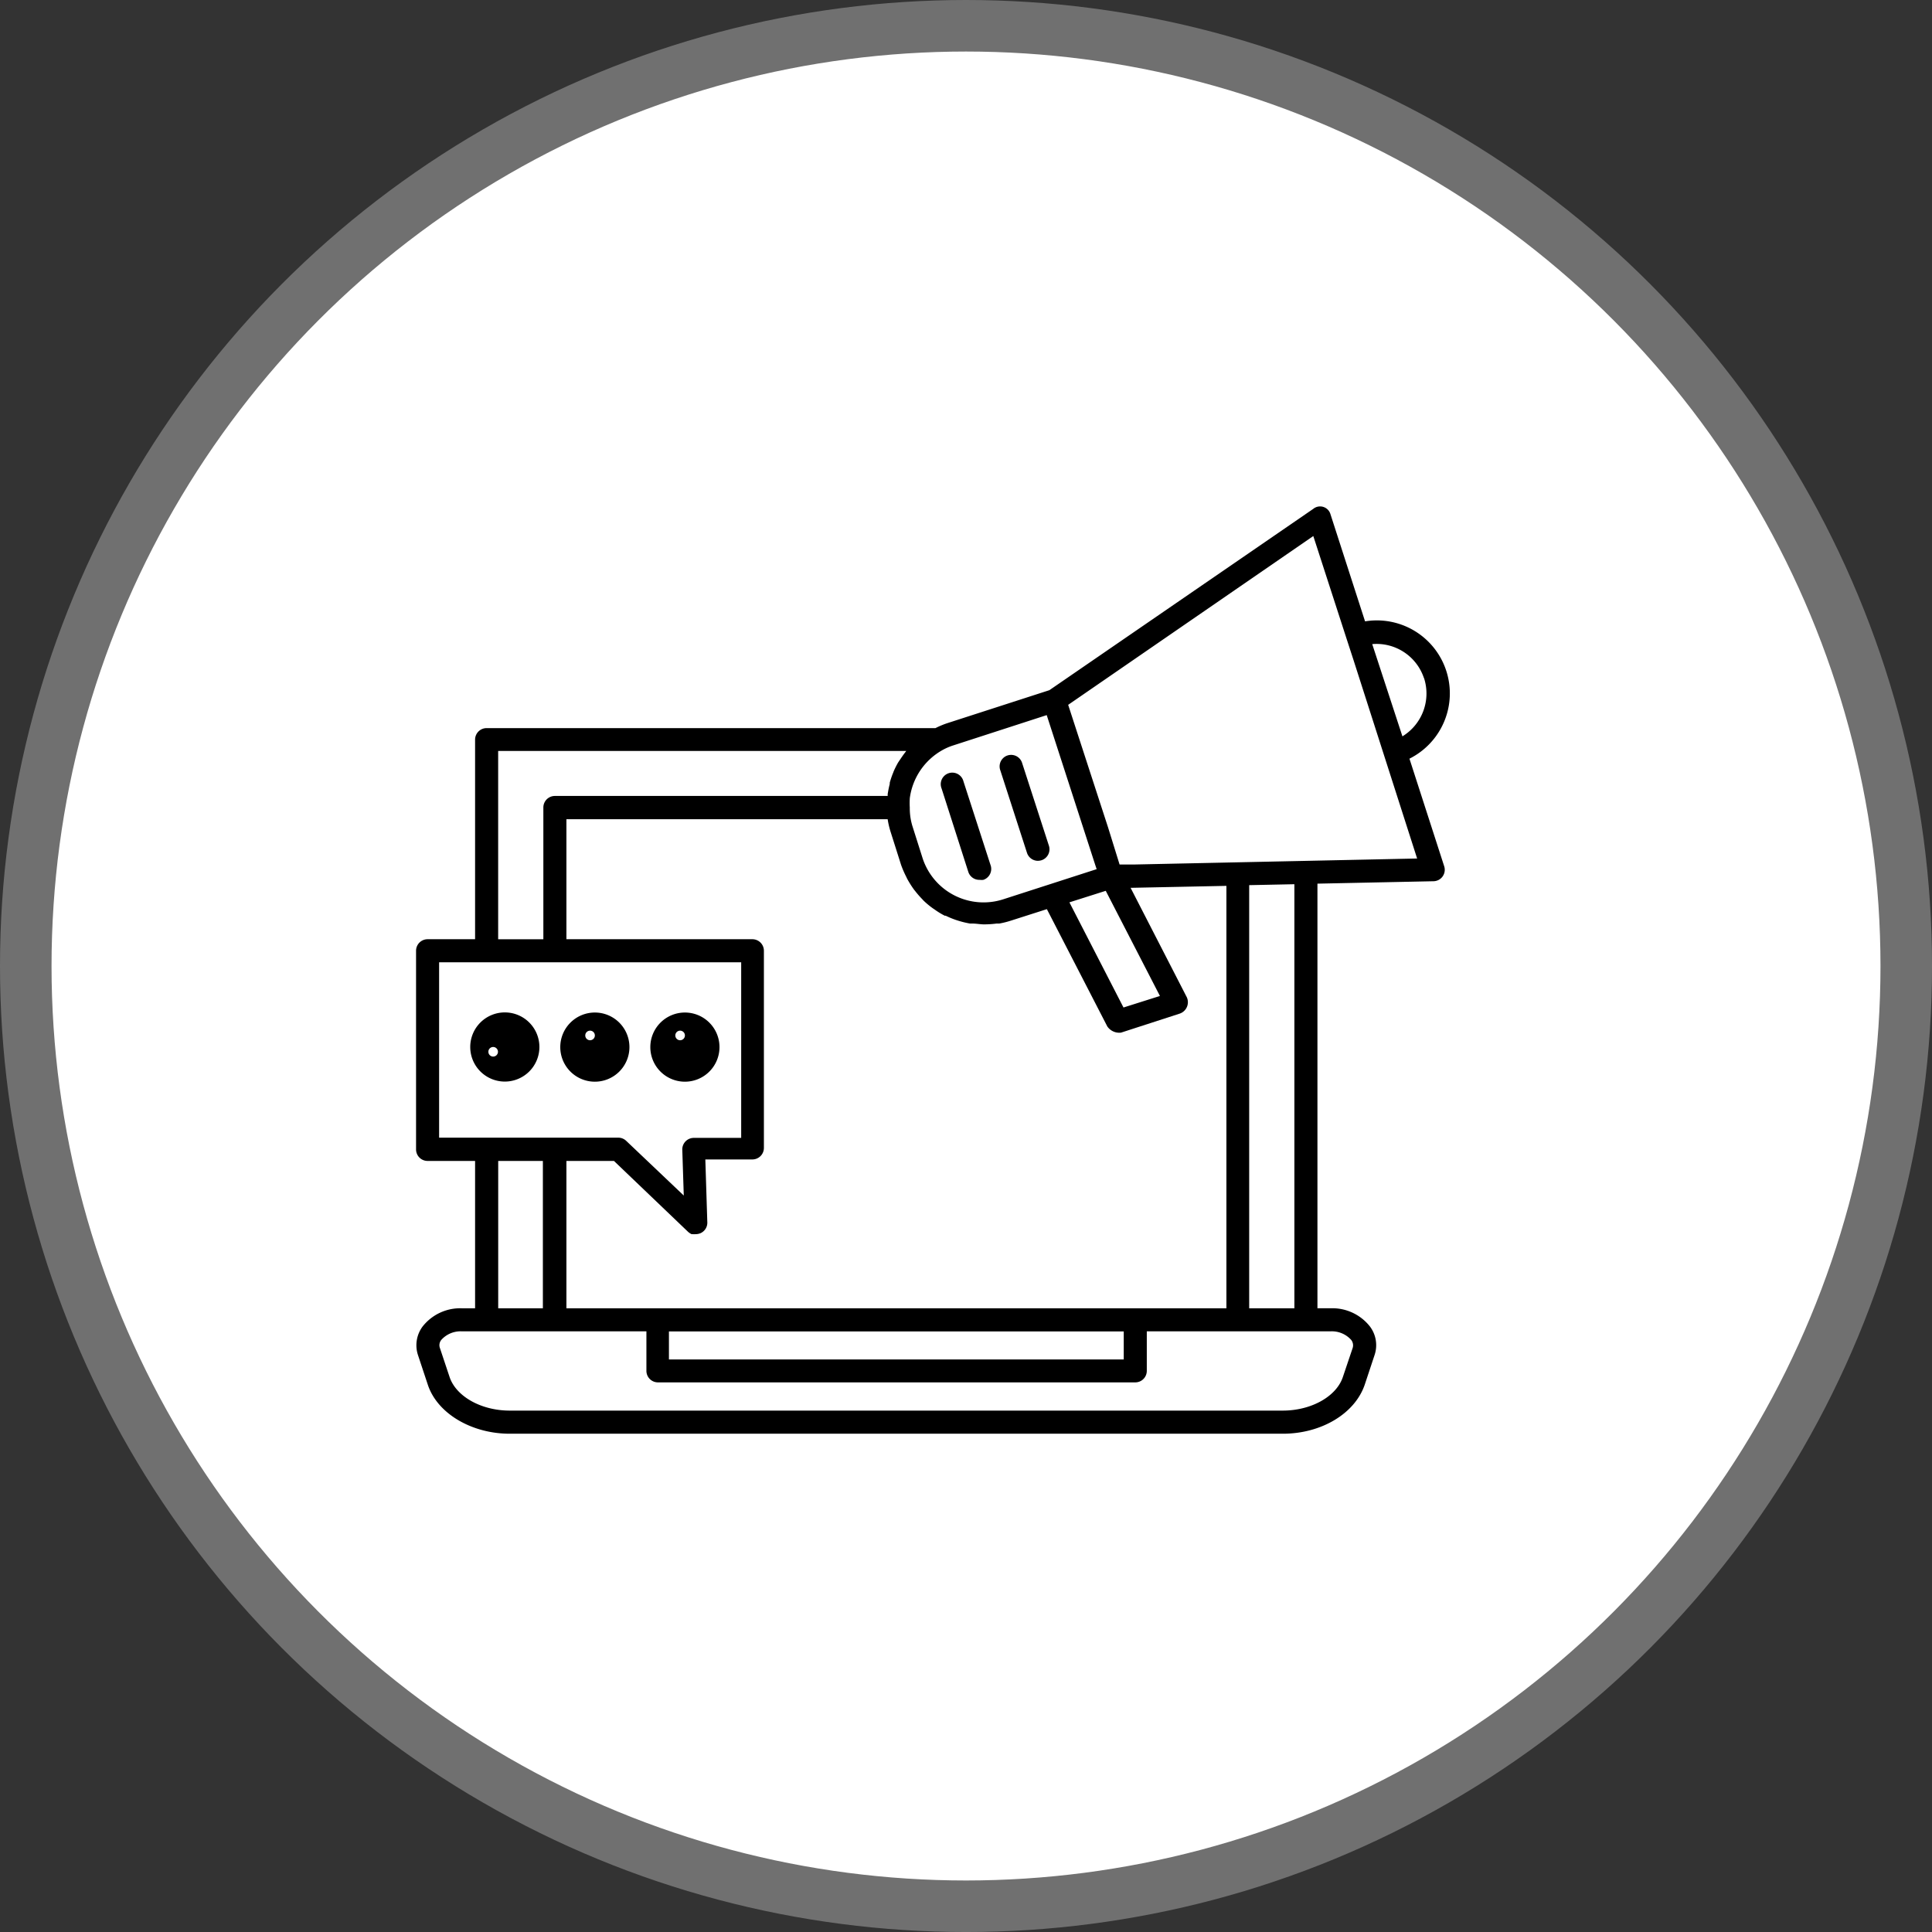 <svg xmlns="http://www.w3.org/2000/svg" width="112.463" height="112.463" viewBox="0 0 112.463 112.463"><rect x="0" y="0" width="112.463" height="112.463" fill="#333333" stroke="none"/><g id="Group_70871" data-name="Group 70871" transform="translate(-443.296 -4213.853)"><circle id="Ellipse_4457" data-name="Ellipse 4457" cx="54.732" cy="54.732" r="54.732" transform="translate(444.796 4215.353)" fill="#fff" stroke="#707070" stroke-width="3"></circle><g id="Group_70811" data-name="Group 70811" transform="translate(462.335 4233.539)"><path id="Path_117965" data-name="Path 117965" d="M38.873,38.142a.671.671,0,0,0,.671.463.751.751,0,0,0,.208,0,.671.671,0,0,0,.409-.879l-1.57-4.852a.671.671,0,1,0-1.275.409Zm3.416-1.107a.671.671,0,0,0,.638.463.792.792,0,0,0,.208-.034.671.671,0,0,0,.43-.846l-1.57-4.846a.67.67,0,0,0-1.275.409Zm-28.383,11.3a2.013,2.013,0,1,0-2.013,2.013,2.013,2.013,0,0,0,2.013-2.013Zm-2.685,0a.279.279,0,1,1-.013,0Zm5.913,2.02a2.013,2.013,0,1,0-2.013-2.013,2.013,2.013,0,0,0,2.013,2.013Zm0-2.685a.279.279,0,1,1,0-.013Zm5.242,2.685a2.013,2.013,0,1,0-2.013-2.013,2.013,2.013,0,0,0,2.013,2.013Zm0-2.685a.279.279,0,1,1,0-.013Z" transform="translate(-1.546 -7.075)"></path><path id="Path_117966" data-name="Path 117966" d="M63.006,24.477a4.248,4.248,0,0,0-2.584-7.993l-2.013-6.235a.628.628,0,0,0-1-.315L42.046,20.49l-5.96,1.926a5.121,5.121,0,0,0-.671.282H9.287a.671.671,0,0,0-.671.671V34.987H5.851a.671.671,0,0,0-.671.671V47.222a.671.671,0,0,0,.671.671H8.616V56.47H7.851a2.785,2.785,0,0,0-2.289,1.06A1.826,1.826,0,0,0,5.294,59.2l.564,1.7c.544,1.691,2.557,2.872,4.772,2.872H55.637c2.248,0,4.208-1.181,4.772-2.872l.564-1.7a1.805,1.805,0,0,0-.268-1.671,2.785,2.785,0,0,0-2.289-1.06H57.65V31.752l6.752-.141a.666.666,0,0,0,.624-.879Zm.846-4.7a2.919,2.919,0,0,1-1.255,3.4l-1.758-5.369a2.906,2.906,0,0,1,3.013,1.987ZM33.918,26.8a3.772,3.772,0,0,1,1.933-2.839,3.4,3.4,0,0,1,.617-.262l5.423-1.758,2.826,8.725.081.242-5.43,1.752a3.732,3.732,0,0,1-4.7-2.383l-.6-1.893a3.557,3.557,0,0,1-.148-1.067,4.37,4.37,0,0,1,0-.517Zm11.409,5.369,3.154,6.121-2.121.671-3.148-6.121Zm-11.175-.087.081.1a5.564,5.564,0,0,0,.416.477l.074.081a4.746,4.746,0,0,0,.523.436l.128.087a4.376,4.376,0,0,0,.584.356h.054a5.1,5.1,0,0,0,.6.248l.148.047a5.423,5.423,0,0,0,.671.161h.141c.208,0,.416.04.631.047h.094a5.752,5.752,0,0,0,.671-.047h.161a5.27,5.27,0,0,0,.671-.168l2.1-.671,3.517,6.826a.845.845,0,0,0,.8.362l3.416-1.107a.7.7,0,0,0,.416-.946l-3.275-6.376,5.577-.114V56.47H13.932V47.893H16.7l4.322,4.134a.886.886,0,0,0,.195.128h.067a.671.671,0,0,0,.161,0h.04a.785.785,0,0,0,.248-.054.671.671,0,0,0,.4-.671l-.114-3.624h2.738a.671.671,0,0,0,.671-.671V35.658a.671.671,0,0,0-.671-.671H13.932V28h18.7a4.878,4.878,0,0,0,.181.765l.6,1.893a5.557,5.557,0,0,0,.289.671l.067.141A5.832,5.832,0,0,0,34.153,32.081ZM46.375,57.819V59.45H19.9V57.819ZM9.959,24.027H33.717a.121.121,0,0,0-.034.047,1.145,1.145,0,0,0-.074.094c-.107.141-.2.282-.3.43l-.067.1a5.007,5.007,0,0,0-.268.537.9.9,0,0,1-.047.121,5.315,5.315,0,0,0-.174.523v.074a5.88,5.88,0,0,0-.121.6.456.456,0,0,1,0,.094H13.261a.671.671,0,0,0-.671.671v7.671H9.959ZM6.522,46.551V36.329H24.106V46.551H21.348a.671.671,0,0,0-.671.671l.087,2.685-3.356-3.188a.671.671,0,0,0-.463-.181H6.522Zm6.04,1.342V56.47h-2.6V47.893Zm45.853,9.919a1.51,1.51,0,0,1,1.2.5.51.51,0,0,1,.087.463l-.57,1.691c-.376,1.141-1.846,1.96-3.5,1.96H10.63c-1.651,0-3.121-.819-3.5-1.96l-.564-1.691a.49.49,0,0,1,.081-.463,1.51,1.51,0,0,1,1.2-.5H18.589v2.3a.671.671,0,0,0,.671.671H47.046a.671.671,0,0,0,.671-.671v-2.3h10.7ZM53.677,56.47V31.839l2.631-.054V56.47ZM46.965,30.638h-.832l-.671-2.161L43.14,21.343l14.269-9.826,1.933,5.966h0l.4,1.228,3.711,11.577Z" transform="translate(0)"></path></g></g></svg>